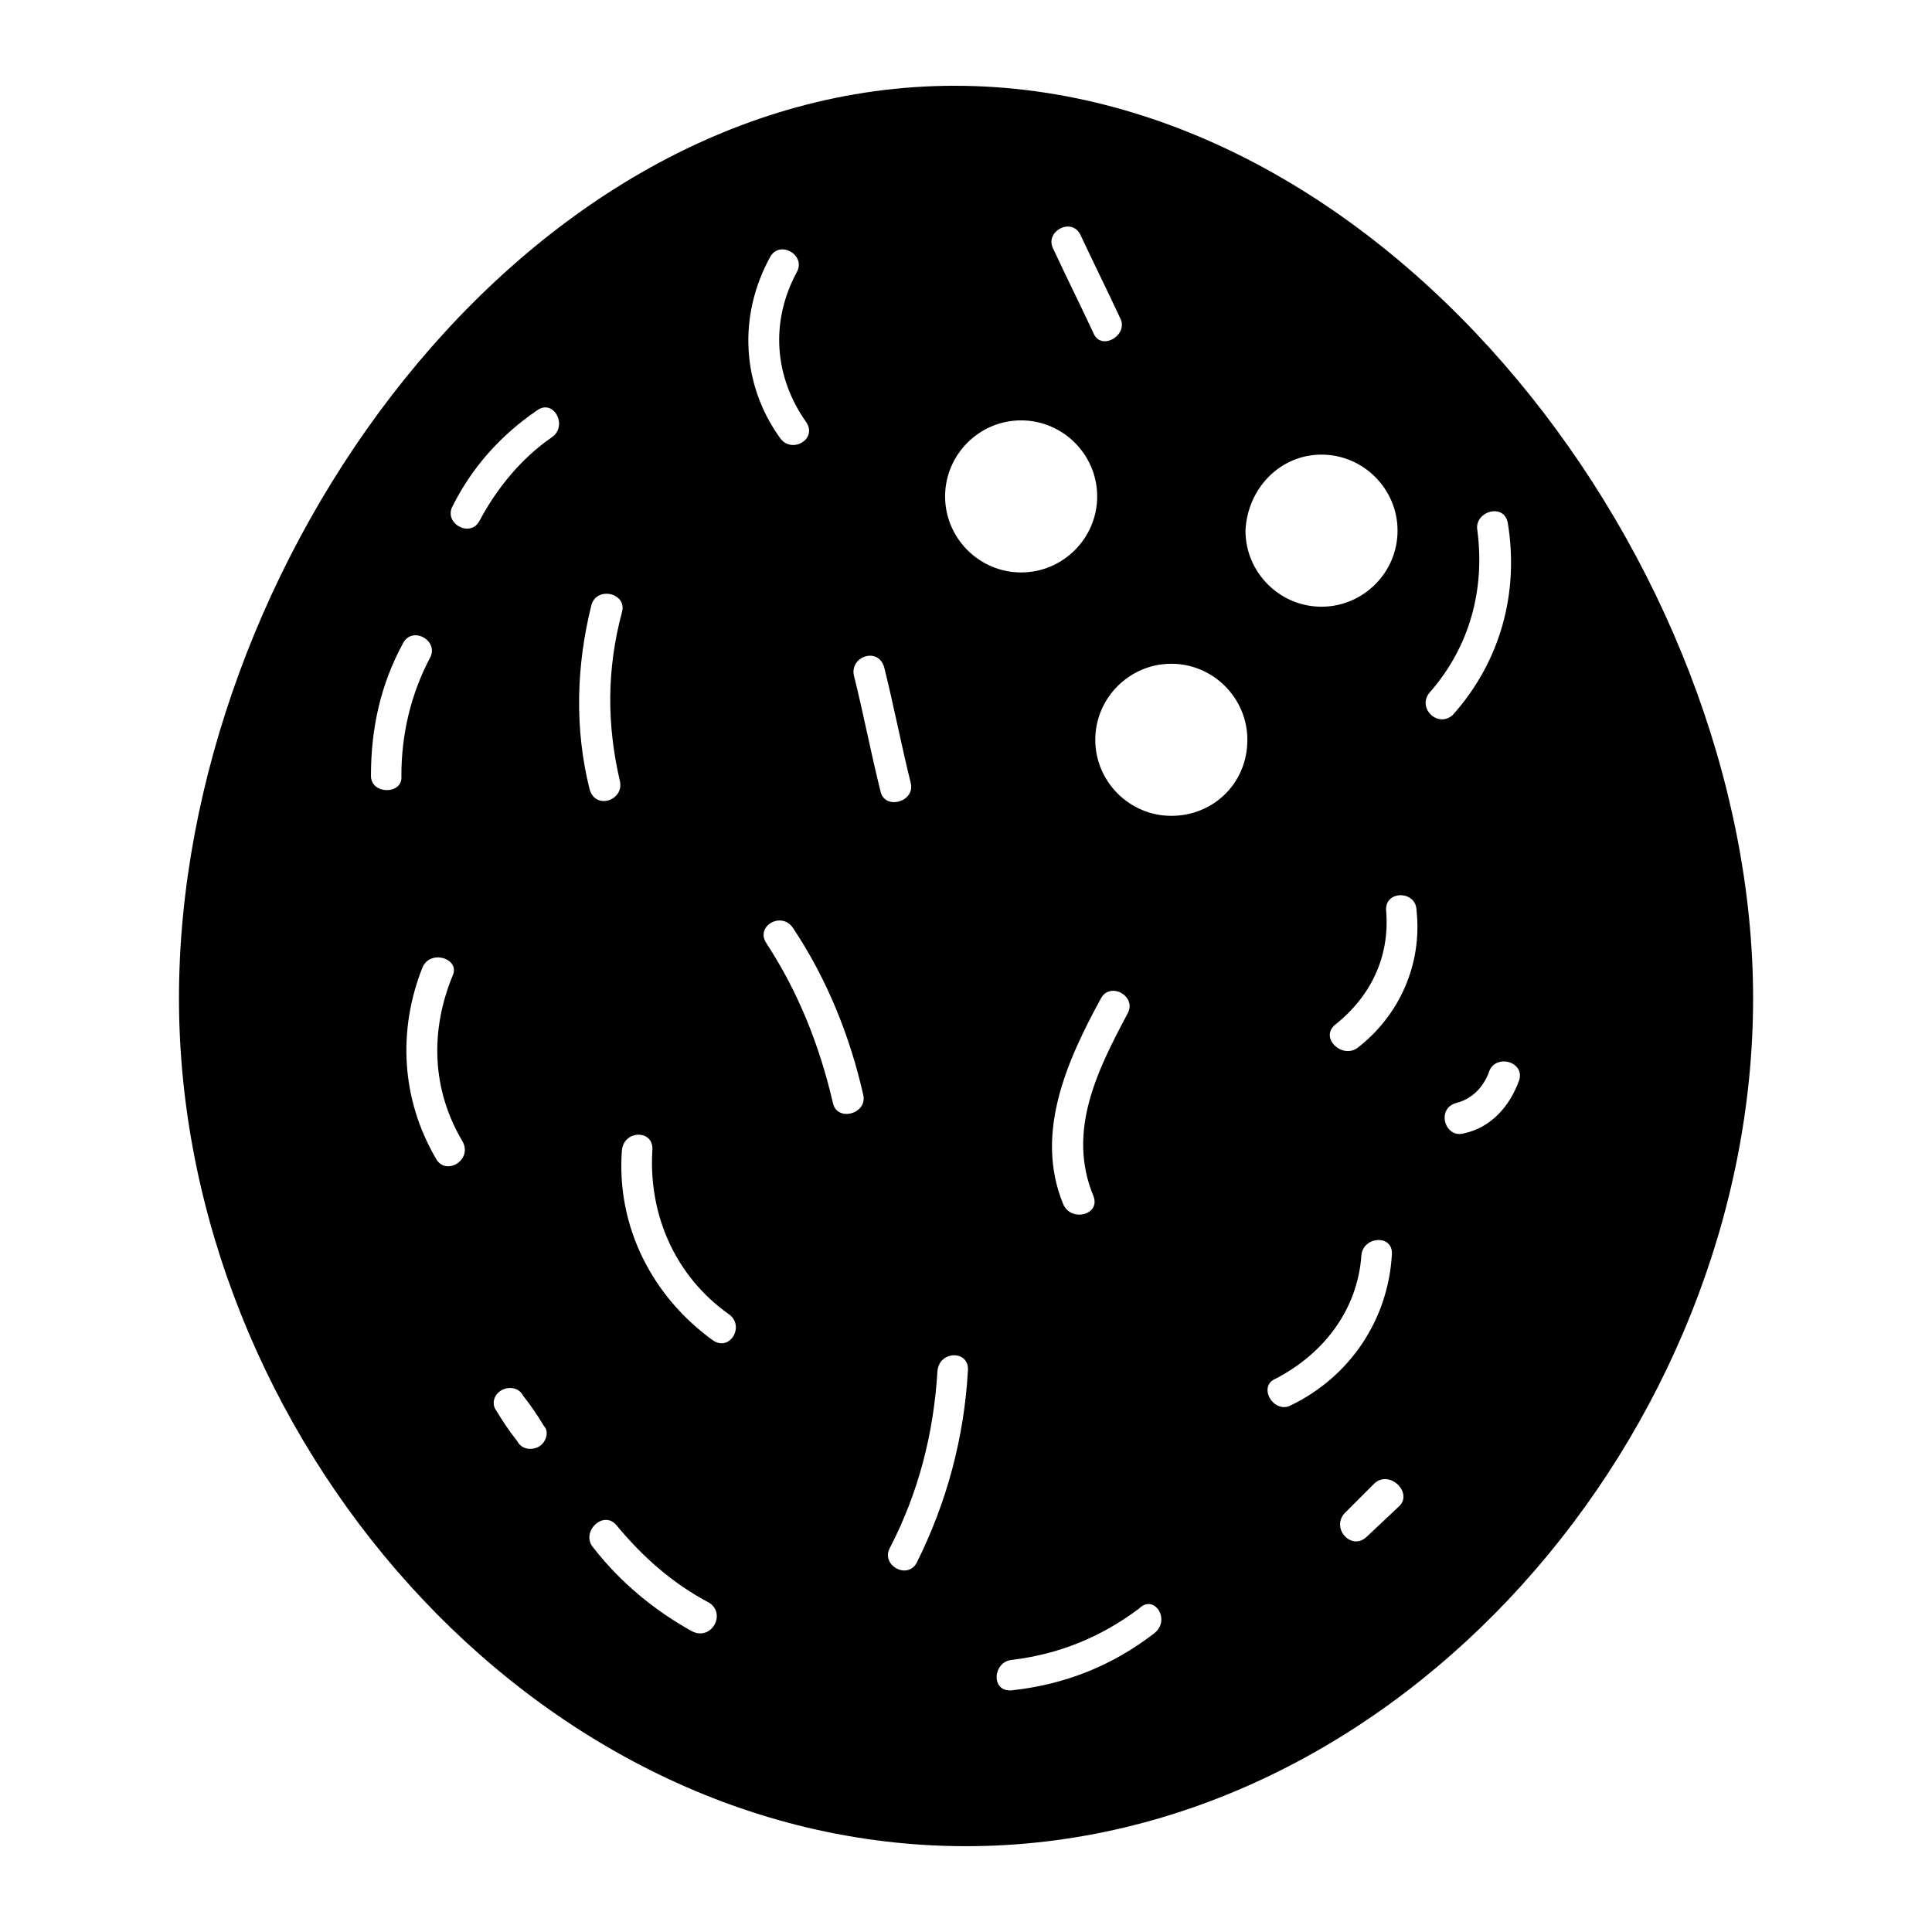 <?xml version="1.0" encoding="UTF-8"?>
<!-- The Best Svg Icon site in the world: iconSvg.co, Visit us! https://iconsvg.co -->
<svg fill="#000000" width="800px" height="800px" version="1.1" viewBox="144 144 512 512" xmlns="http://www.w3.org/2000/svg">
 <path d="m396.98 166.73c-114.87 0-205.55 126.96-205.55 241.83s93.203 224.7 208.58 224.7c114.87 0 208.58-109.83 208.58-224.7-0.004-114.87-96.23-241.83-211.6-241.83zm33.25 39.297c3.527 7.559 7.055 14.609 10.578 22.168 2.519 4.535-5.039 9.07-7.055 4.031-3.527-7.559-7.055-14.609-10.578-22.168-2.516-4.535 4.535-8.566 7.055-4.031zm-15.617 49.375c11.082 0 20.152 9.07 20.152 20.152 0 11.082-9.07 20.152-20.152 20.152s-20.152-9.07-20.152-20.152c0-11.086 9.066-20.152 20.152-20.152zm19.145 205.55c2.016 5.039-6.047 7.055-8.062 2.016-7.559-18.641 1.008-37.785 10.078-54.41 2.519-4.535 9.574-0.504 7.055 4.031-8.062 15.109-16.125 31.23-9.07 48.363zm-191.45-111.34c0-12.594 2.519-24.184 8.566-35.266 2.519-4.535 9.574-0.504 7.055 4.031-5.039 9.574-7.559 20.152-7.559 31.234 0.504 5.039-8.062 5.039-8.062 0zm17.133 101.27c-9.07-15.617-10.078-33.754-3.527-50.383 2.016-5.039 10.078-2.519 8.062 2.016-6.047 14.609-5.543 30.23 2.519 43.832 3.019 5.039-4.539 9.574-7.055 4.535zm27.203 76.578c-2.016 1.008-4.535 0.504-5.543-1.512-2.016-2.519-4.031-5.543-5.543-8.062-1.512-2.016-0.504-4.535 1.512-5.543s4.535-0.504 5.543 1.512c2.016 2.519 4.031 5.543 5.543 8.062 1.512 1.516 0.504 4.535-1.512 5.543zm3.527-267.52c-8.062 5.543-14.609 13.602-19.145 22.168-2.519 4.535-9.574 0.504-7.055-4.031 5.039-10.078 12.594-18.641 22.168-25.191 4.535-3.527 8.566 4.031 4.031 7.055zm10.578 44.332c1.512-5.039 9.574-3.023 8.062 2.016-4.031 15.113-4.031 29.727-0.504 44.84 1.008 5.039-6.551 7.559-8.062 2.016-4.027-16.121-3.523-32.746 0.504-48.871zm26.703 272.06c-10.078-5.543-19.145-13.098-26.199-22.168-3.527-4.031 2.519-10.078 6.047-6.047 7.055 8.566 15.113 15.617 24.688 20.656 4.535 3.023 0.504 10.078-4.535 7.559zm5.543-77.082c-16.121-11.586-25.695-30.23-24.184-50.383 0.504-5.543 8.566-5.543 8.062 0-1.008 17.129 6.047 33.25 20.152 43.328 4.531 3.023 0.504 10.078-4.031 7.055zm15.113-287.17c2.519-4.535 9.574-0.504 7.055 4.031-7.055 13.098-6.047 27.711 2.519 39.801 3.023 4.535-4.031 8.566-7.055 4.031-10.074-14.109-11.082-32.246-2.519-47.863zm16.625 224.2c-3.527-15.113-9.07-29.223-17.633-42.32-3.023-4.535 4.031-8.566 7.055-4.031 9.07 13.602 15.113 28.719 18.641 44.336 1.008 5.039-7.055 7.055-8.062 2.016zm12.598-82.625c-2.519-10.078-4.535-20.656-7.055-30.73-1.008-5.039 6.551-7.559 8.062-2.016 2.519 10.078 4.535 20.656 7.055 30.73 1.004 5.039-7.055 7.055-8.062 2.016zm9.57 204.55c-2.519 4.535-9.574 0.504-7.055-4.031 7.559-14.609 11.586-30.23 12.594-46.855 0.504-5.543 8.566-5.543 8.062 0-1.004 17.633-5.539 34.766-13.602 50.887zm62.977 18.641c-11.082 8.566-23.68 13.602-37.785 15.113-5.543 0.504-5.039-7.559 0-8.062 12.594-1.512 23.68-6.047 33.754-13.602 4.031-4.031 8.566 3.023 4.031 6.551zm4.535-216.64c-11.082 0-20.152-9.07-20.152-20.152s9.07-20.152 20.152-20.152c11.082 0 20.152 9.07 20.152 20.152 0 11.586-9.07 20.152-20.152 20.152zm39.801-95.727c11.082 0 20.152 9.07 20.152 20.152s-9.07 20.152-20.152 20.152c-11.082 0-20.152-9.07-20.152-20.152 0.504-11.082 9.07-20.152 20.152-20.152zm-8.062 251.91c-4.535 2.519-9.07-5.039-4.031-7.055 12.594-6.551 21.664-18.137 22.672-32.746 0.504-5.039 8.566-5.543 8.062 0-1.008 17.129-11.082 32.242-26.703 39.801zm28.719 26.703-8.566 8.059c-4.031 4.031-9.574-2.016-6.047-6.047l8.062-8.062c4.031-3.523 10.078 2.523 6.551 6.051zm-11.082-121.42c-4.031 3.023-10.078-2.519-6.047-6.047 9.574-7.559 14.609-18.137 13.602-30.23-0.504-5.543 8.062-5.543 8.062 0 1.512 14.109-4.535 27.711-15.617 36.277zm19.145-94.215c10.578-12.09 14.609-27.207 12.594-42.824-1.008-5.039 7.055-7.559 8.062-2.016 3.023 18.641-2.016 36.777-14.609 50.883-4.035 3.531-9.574-2.012-6.047-6.043zm9.066 116.88c-5.039 1.512-7.559-6.551-2.016-8.062 4.031-1.008 7.055-4.031 8.566-8.062 1.512-5.039 9.574-3.023 8.062 2.016-2.519 7.059-7.559 12.602-14.613 14.109z"/>
</svg>